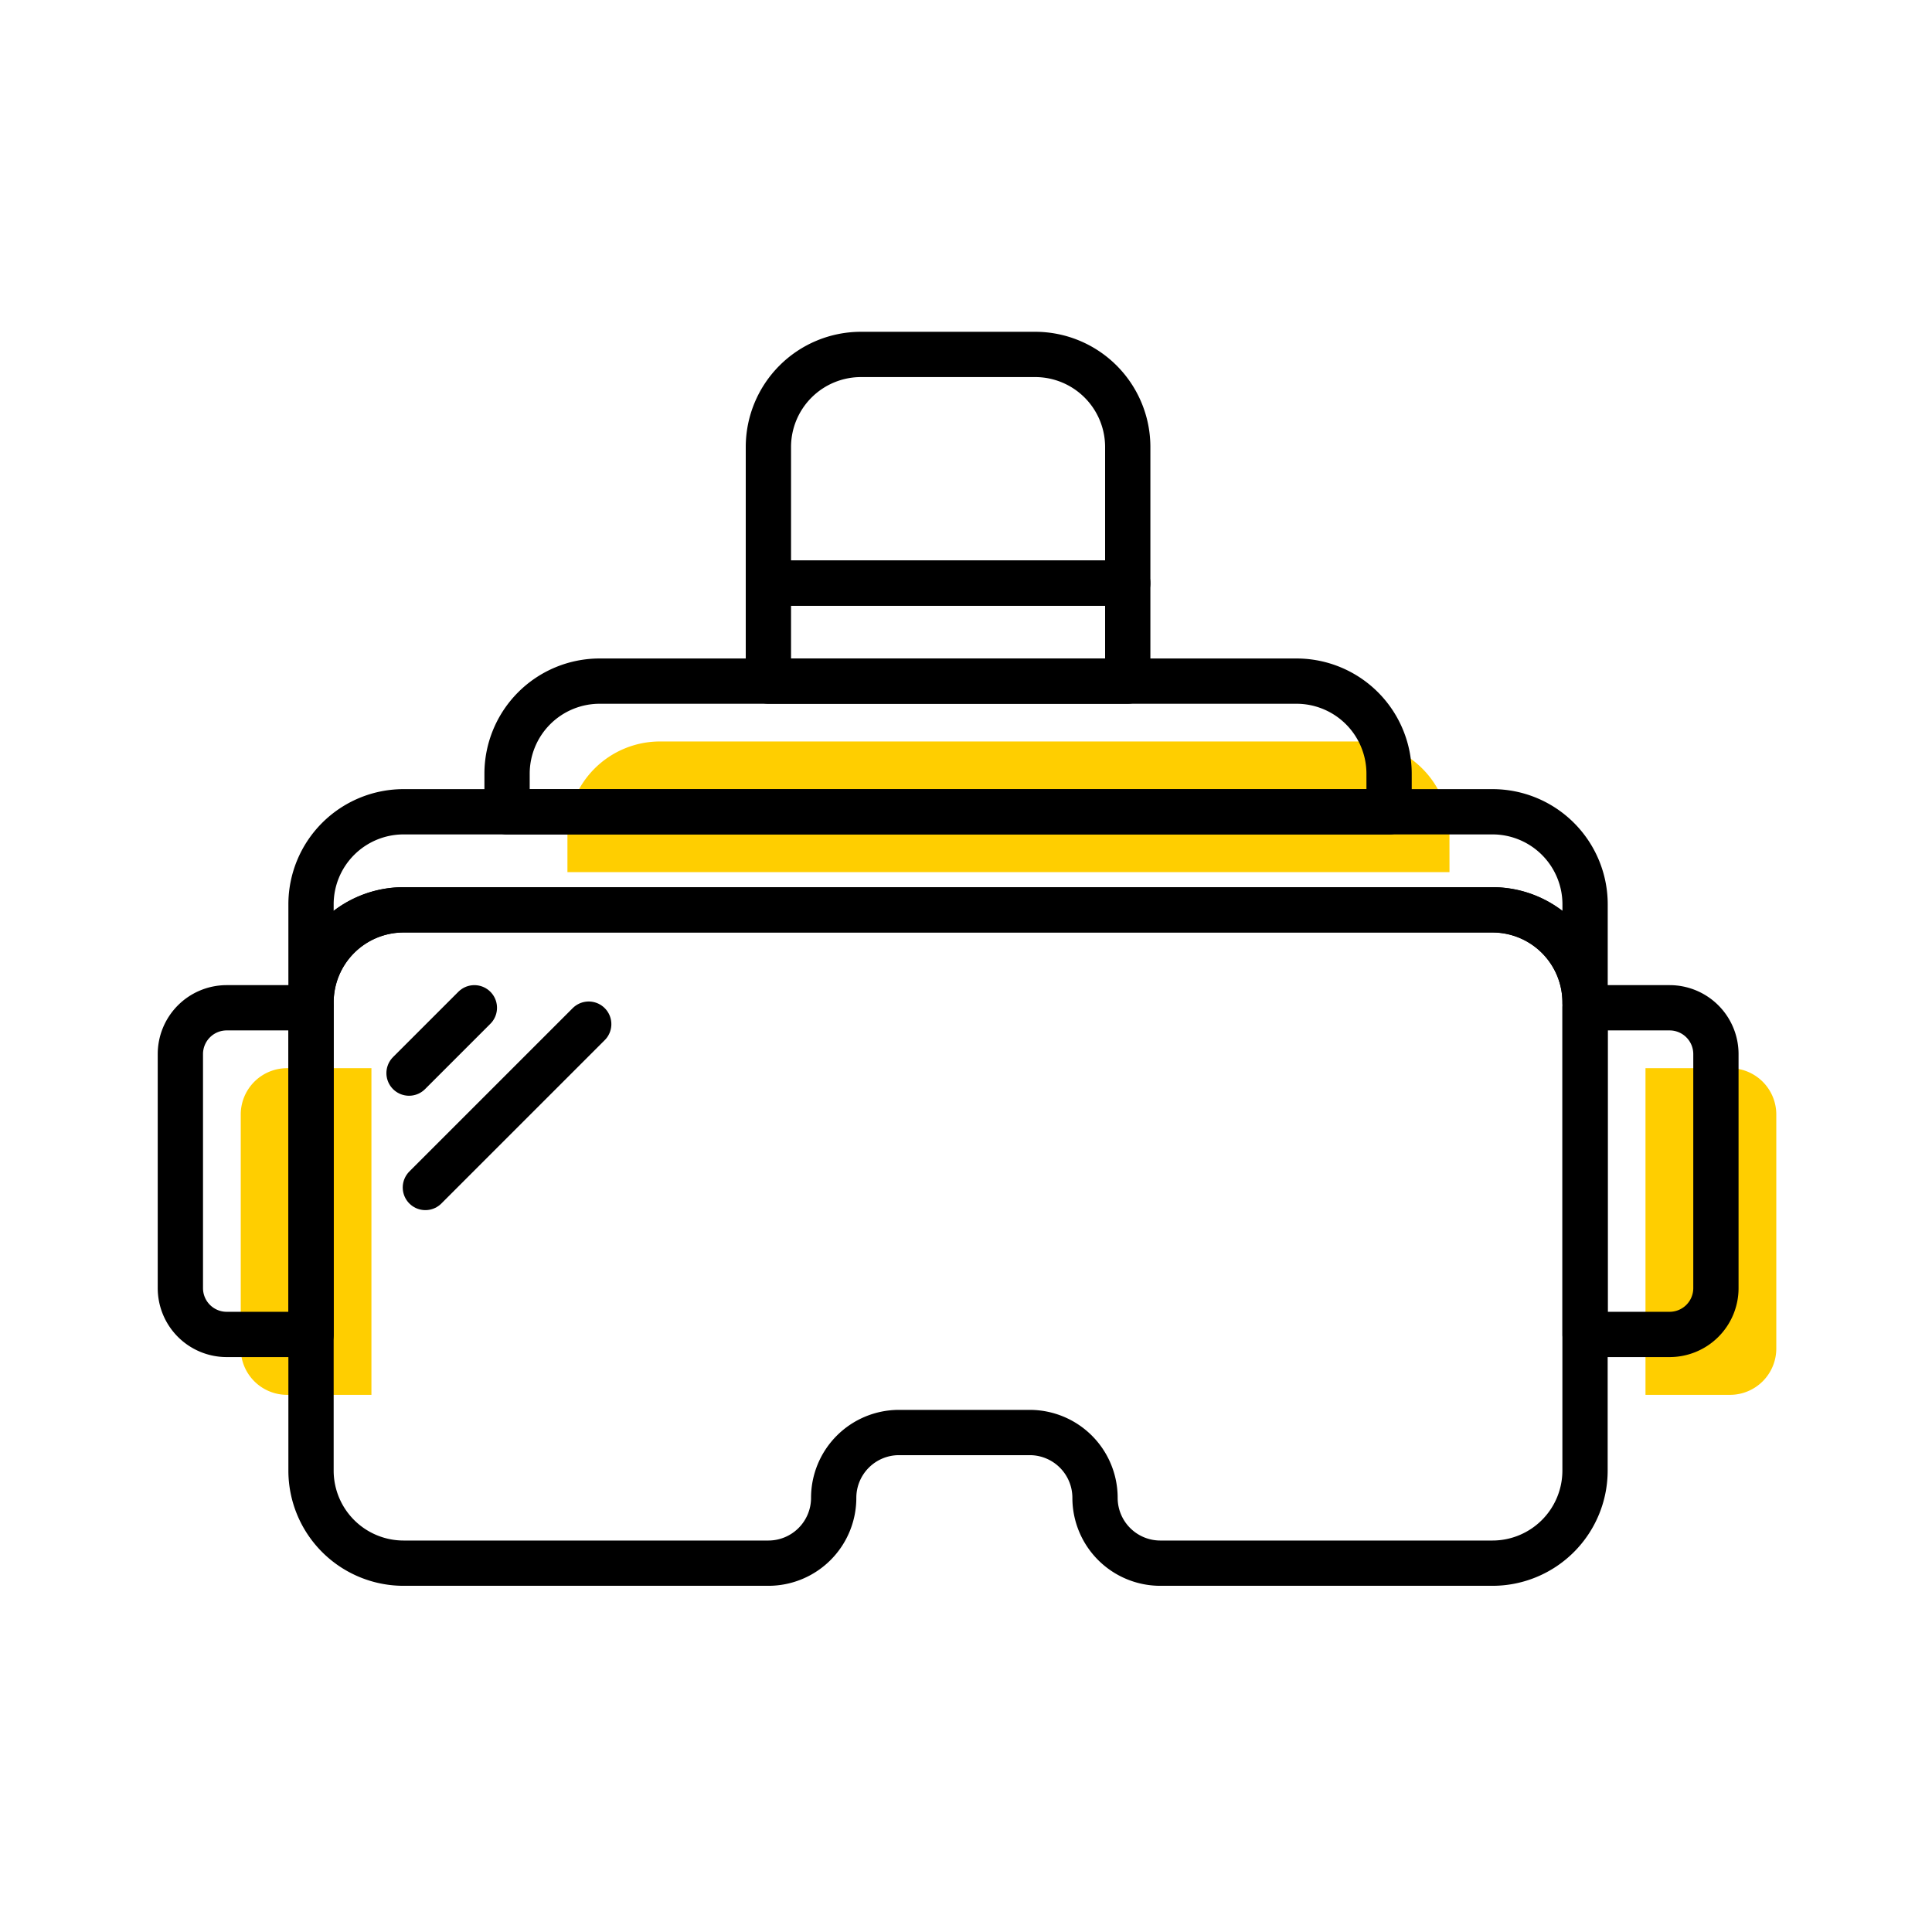 <svg xmlns="http://www.w3.org/2000/svg" xmlns:xlink="http://www.w3.org/1999/xlink" width="64" height="64" viewBox="0 0 64 64">
  <defs>
    <clipPath id="clip-path">
      <rect id="사각형_1797" data-name="사각형 1797" width="53.675" height="41.664" fill="none"/>
    </clipPath>
  </defs>
  <g id="rent_ico19" transform="translate(-266 -405)">
    <rect id="사각형_1683" data-name="사각형 1683" width="64" height="64" transform="translate(266 405)" fill="none"/>
    <g id="그룹_1329" data-name="그룹 1329" transform="translate(271.163 415.929)">
      <g id="그룹_1329-2" data-name="그룹 1329" clip-path="url(#clip-path)">
        <path id="패스_1219" data-name="패스 1219" d="M39.969,15.079H10.75V13.818a3.068,3.068,0,0,1,3.068-3.068H36.9a3.068,3.068,0,0,1,3.068,3.068Z" transform="translate(2.884 2.883)" fill="#ffce00"/>
        <path id="패스_1220" data-name="패스 1220" d="M43.75,31.572V20.75h2.8a1.534,1.534,0,0,1,1.533,1.533v7.755a1.534,1.534,0,0,1-1.533,1.533Z" transform="translate(5.596 3.706)" fill="#ffce00"/>
        <path id="패스_1221" data-name="패스 1221" d="M5.079,31.572V20.75h-2.8A1.534,1.534,0,0,0,.75,22.283v7.755a1.534,1.534,0,0,0,1.533,1.533Z" transform="translate(2.062 3.706)" fill="#ffce00"/>
        <path id="패스_1213" data-name="패스 1213" d="M39.969,15.079H10.75V13.818a3.068,3.068,0,0,1,3.068-3.068H36.9a3.068,3.068,0,0,1,3.068,3.068Z" transform="translate(0.884 0.884)" fill="none" stroke="#000" stroke-linejoin="round" stroke-width="1.5"/>
        <path id="패스_1214" data-name="패스 1214" d="M30.654,8.325H18.75V3.818A3.068,3.068,0,0,1,21.818.75h5.768a3.068,3.068,0,0,1,3.068,3.068Z" transform="translate(1.541 0.062)" fill="none" stroke="#000" stroke-linejoin="round" stroke-width="1.5"/>
        <path id="패스_1215" data-name="패스 1215" d="M43.75,31.572V20.75h2.8a1.534,1.534,0,0,1,1.533,1.533v7.755a1.534,1.534,0,0,1-1.533,1.533Z" transform="translate(3.596 1.705)" fill="none" stroke="#000" stroke-linejoin="round" stroke-width="1.5"/>
        <path id="패스_1216" data-name="패스 1216" d="M5.079,31.572V20.75h-2.8A1.534,1.534,0,0,0,.75,22.283v7.755a1.534,1.534,0,0,0,1.533,1.533Z" transform="translate(0.062 1.705)" fill="none" stroke="#000" stroke-linejoin="round" stroke-width="1.5"/>
        <rect id="사각형_1796" data-name="사각형 1796" width="11.904" height="3.247" transform="translate(20.291 8.387)" fill="none" stroke="#000" stroke-linejoin="round" stroke-width="1.5"/>
        <path id="패스_1217" data-name="패스 1217" d="M43.887,14.75H7.817A3.067,3.067,0,0,0,4.75,17.818v3.247A3.067,3.067,0,0,1,7.817,18H43.887a3.068,3.068,0,0,1,3.068,3.068V17.818A3.068,3.068,0,0,0,43.887,14.75Z" transform="translate(0.39 1.212)" fill="none" stroke="#000" stroke-linejoin="round" stroke-width="1.5"/>
        <path id="패스_1218" data-name="패스 1218" d="M43.887,17.75H7.817A3.067,3.067,0,0,0,4.75,20.818V36.326a3.067,3.067,0,0,0,3.067,3.068H19.9a2.164,2.164,0,0,0,2.164-2.164,2.164,2.164,0,0,1,2.164-2.164h4.329a2.164,2.164,0,0,1,2.164,2.164,2.164,2.164,0,0,0,2.164,2.164h11a3.068,3.068,0,0,0,3.068-3.068V20.818A3.068,3.068,0,0,0,43.887,17.75Z" transform="translate(0.39 1.459)" fill="none" stroke="#000" stroke-linejoin="round" stroke-width="1.5"/>
        <line id="선_276" data-name="선 276" y1="2.164" x2="2.164" transform="translate(8.387 22.455)" fill="none" stroke="#000" stroke-linecap="round" stroke-linejoin="round" stroke-width="1.5"/>
        <line id="선_277" data-name="선 277" y1="5.411" x2="5.411" transform="translate(8.928 22.997)" fill="none" stroke="#000" stroke-linecap="round" stroke-linejoin="round" stroke-width="1.5"/>
      </g>
    </g>
  </g>
</svg>
